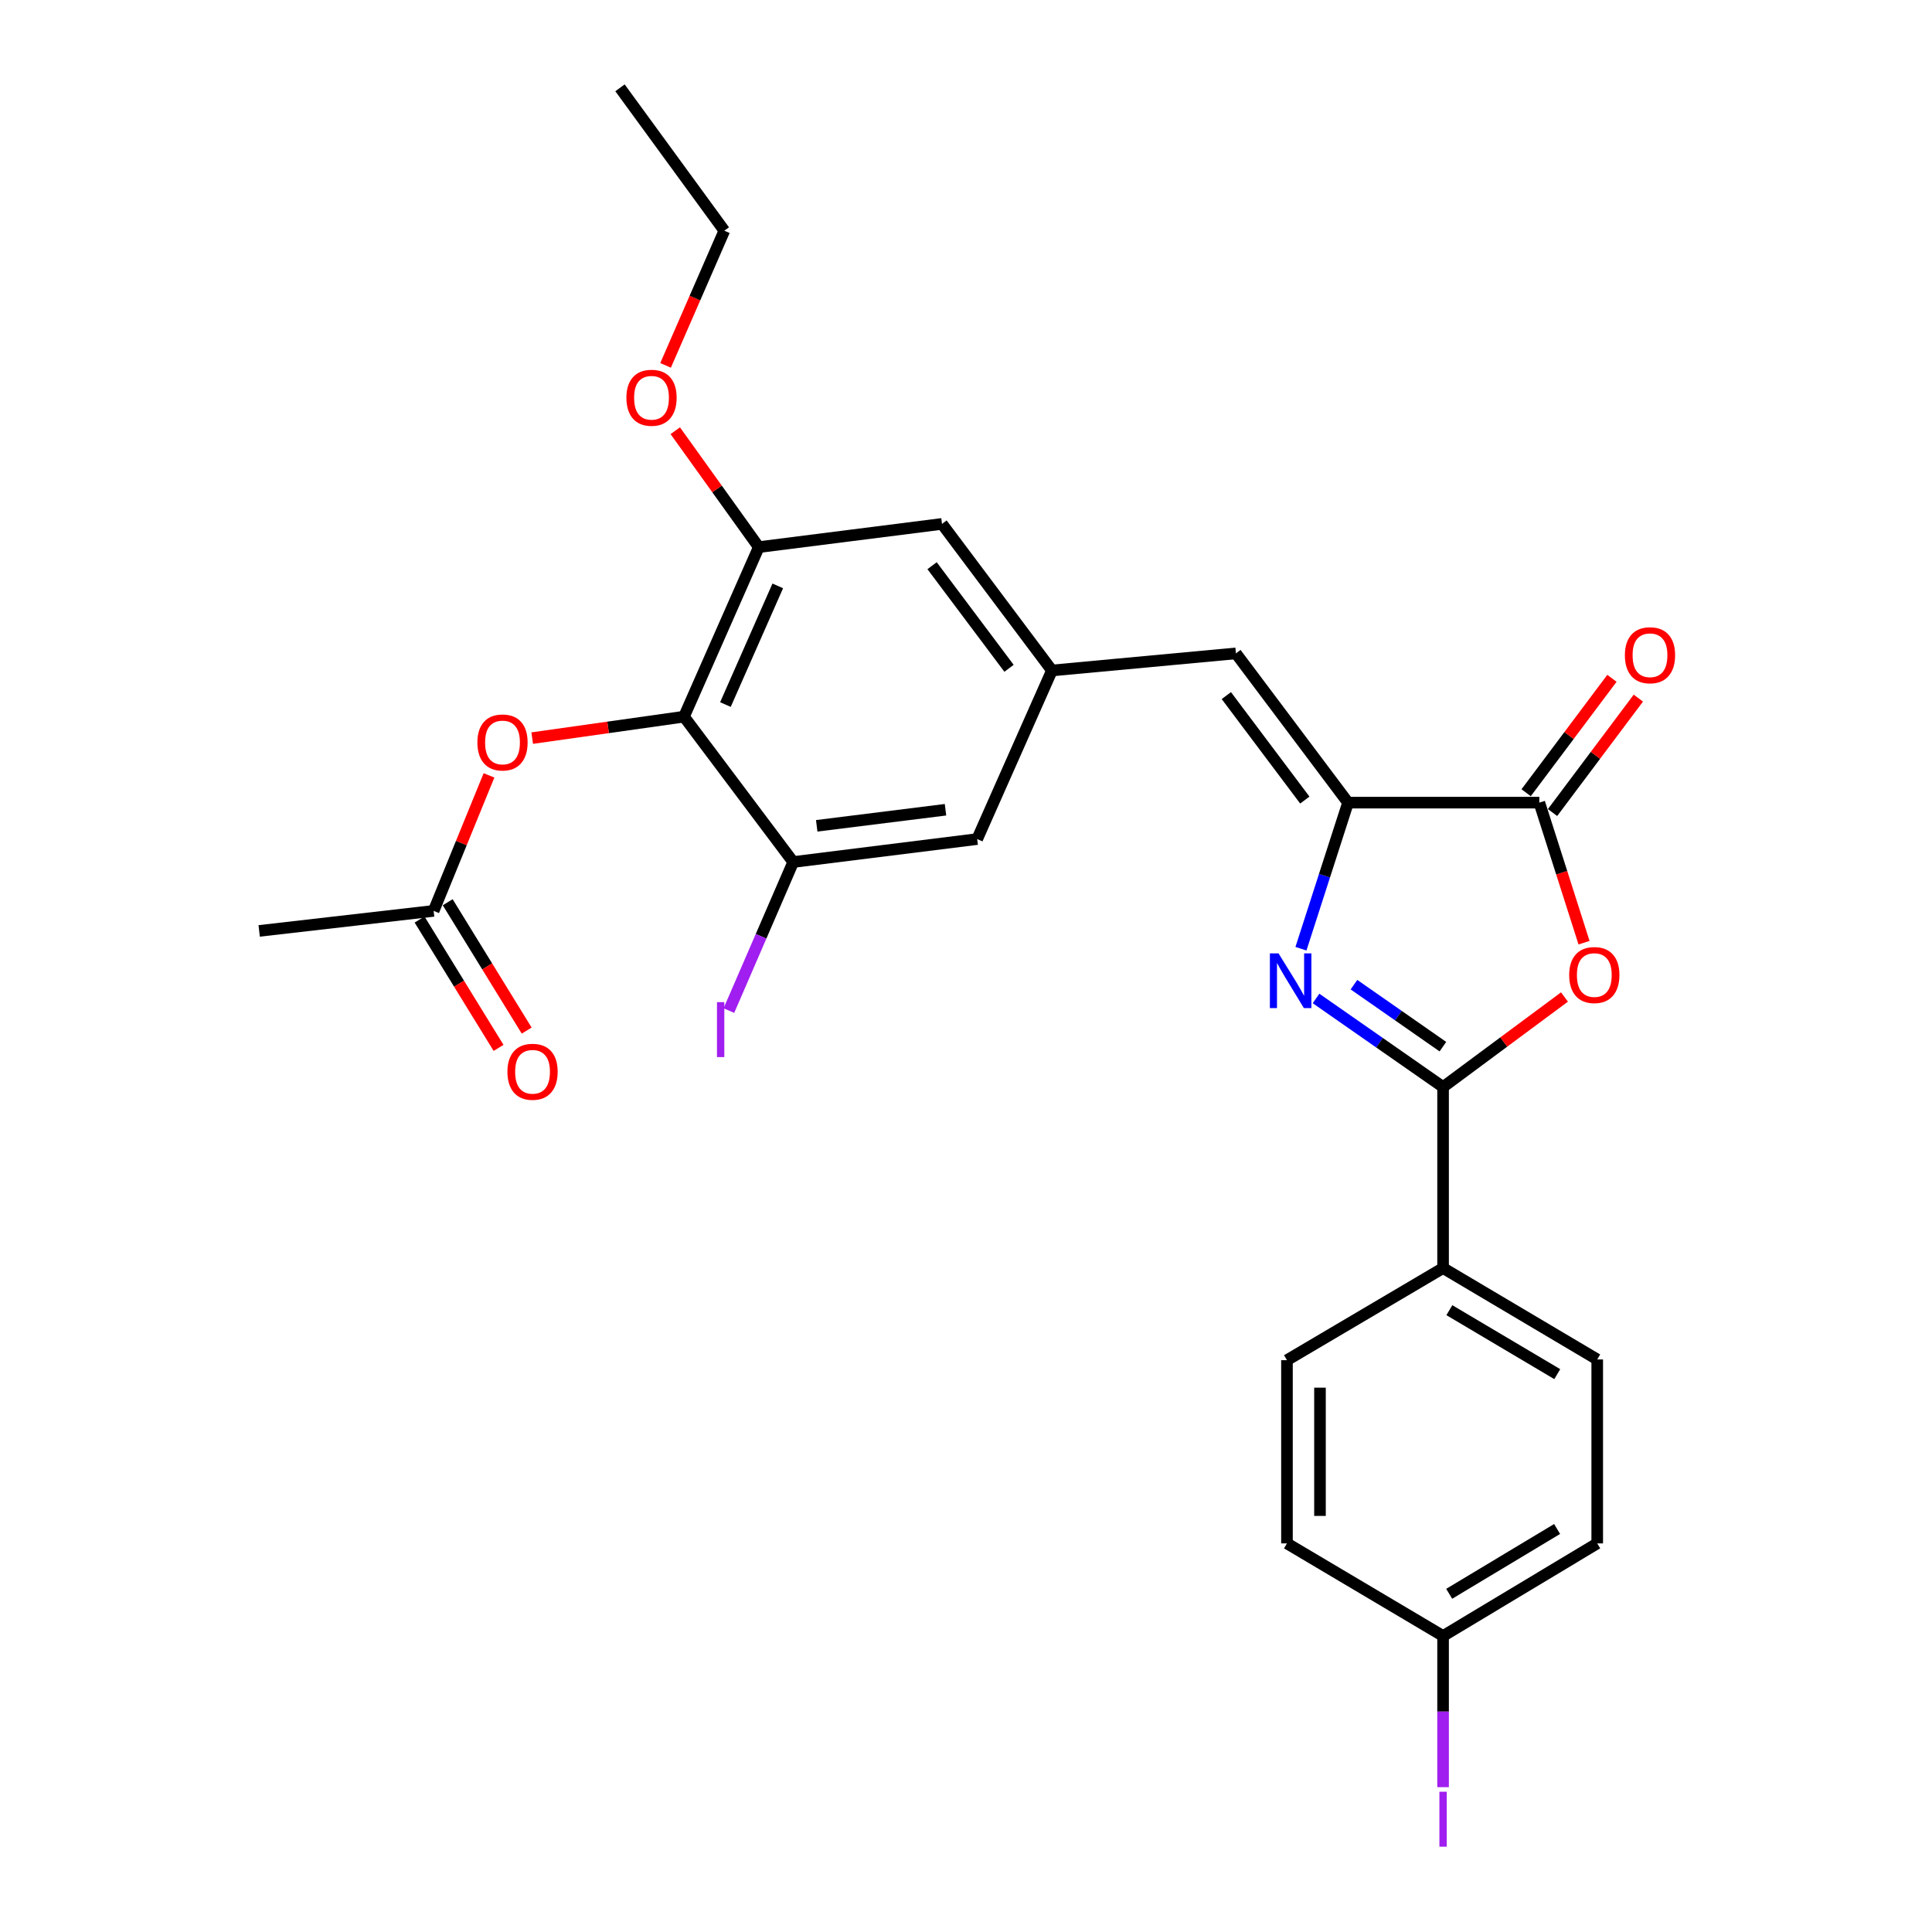 <?xml version='1.0' encoding='iso-8859-1'?>
<svg version='1.1' baseProfile='full'
              xmlns='http://www.w3.org/2000/svg'
                      xmlns:rdkit='http://www.rdkit.org/xml'
                      xmlns:xlink='http://www.w3.org/1999/xlink'
                  xml:space='preserve'
width='1000px' height='1000px' viewBox='0 0 1000 1000'>
<!-- END OF HEADER -->
<rect style='opacity:1.0;fill:#FFFFFF;stroke:none' width='1000' height='1000' x='0' y='0'> </rect>
<path class='bond-0' d='M 681.174,516.8 L 714.054,539.722' style='fill:none;fill-rule:evenodd;stroke:#0000FF;stroke-width:6px;stroke-linecap:butt;stroke-linejoin:miter;stroke-opacity:1' />
<path class='bond-0' d='M 714.054,539.722 L 746.933,562.644' style='fill:none;fill-rule:evenodd;stroke:#000000;stroke-width:6px;stroke-linecap:butt;stroke-linejoin:miter;stroke-opacity:1' />
<path class='bond-0' d='M 700.811,509.658 L 723.827,525.703' style='fill:none;fill-rule:evenodd;stroke:#0000FF;stroke-width:6px;stroke-linecap:butt;stroke-linejoin:miter;stroke-opacity:1' />
<path class='bond-0' d='M 723.827,525.703 L 746.843,541.748' style='fill:none;fill-rule:evenodd;stroke:#000000;stroke-width:6px;stroke-linecap:butt;stroke-linejoin:miter;stroke-opacity:1' />
<path class='bond-1' d='M 673.374,491.054 L 685.56,453.248' style='fill:none;fill-rule:evenodd;stroke:#0000FF;stroke-width:6px;stroke-linecap:butt;stroke-linejoin:miter;stroke-opacity:1' />
<path class='bond-1' d='M 685.56,453.248 L 697.746,415.441' style='fill:none;fill-rule:evenodd;stroke:#000000;stroke-width:6px;stroke-linecap:butt;stroke-linejoin:miter;stroke-opacity:1' />
<path class='bond-2' d='M 746.933,562.644 L 778.354,539.344' style='fill:none;fill-rule:evenodd;stroke:#000000;stroke-width:6px;stroke-linecap:butt;stroke-linejoin:miter;stroke-opacity:1' />
<path class='bond-2' d='M 778.354,539.344 L 809.774,516.045' style='fill:none;fill-rule:evenodd;stroke:#FF0000;stroke-width:6px;stroke-linecap:butt;stroke-linejoin:miter;stroke-opacity:1' />
<path class='bond-10' d='M 746.933,562.644 L 746.933,656.348' style='fill:none;fill-rule:evenodd;stroke:#000000;stroke-width:6px;stroke-linecap:butt;stroke-linejoin:miter;stroke-opacity:1' />
<path class='bond-3' d='M 697.746,415.441 L 796.757,415.441' style='fill:none;fill-rule:evenodd;stroke:#000000;stroke-width:6px;stroke-linecap:butt;stroke-linejoin:miter;stroke-opacity:1' />
<path class='bond-5' d='M 697.746,415.441 L 639.709,338.189' style='fill:none;fill-rule:evenodd;stroke:#000000;stroke-width:6px;stroke-linecap:butt;stroke-linejoin:miter;stroke-opacity:1' />
<path class='bond-5' d='M 675.377,414.118 L 634.752,360.041' style='fill:none;fill-rule:evenodd;stroke:#000000;stroke-width:6px;stroke-linecap:butt;stroke-linejoin:miter;stroke-opacity:1' />
<path class='bond-27' d='M 819.894,487.938 L 808.326,451.69' style='fill:none;fill-rule:evenodd;stroke:#FF0000;stroke-width:6px;stroke-linecap:butt;stroke-linejoin:miter;stroke-opacity:1' />
<path class='bond-27' d='M 808.326,451.69 L 796.757,415.441' style='fill:none;fill-rule:evenodd;stroke:#000000;stroke-width:6px;stroke-linecap:butt;stroke-linejoin:miter;stroke-opacity:1' />
<path class='bond-14' d='M 803.593,420.568 L 825.801,390.956' style='fill:none;fill-rule:evenodd;stroke:#000000;stroke-width:6px;stroke-linecap:butt;stroke-linejoin:miter;stroke-opacity:1' />
<path class='bond-14' d='M 825.801,390.956 L 848.01,361.345' style='fill:none;fill-rule:evenodd;stroke:#FF0000;stroke-width:6px;stroke-linecap:butt;stroke-linejoin:miter;stroke-opacity:1' />
<path class='bond-14' d='M 789.922,410.314 L 812.13,380.703' style='fill:none;fill-rule:evenodd;stroke:#000000;stroke-width:6px;stroke-linecap:butt;stroke-linejoin:miter;stroke-opacity:1' />
<path class='bond-14' d='M 812.13,380.703 L 834.338,351.092' style='fill:none;fill-rule:evenodd;stroke:#FF0000;stroke-width:6px;stroke-linecap:butt;stroke-linejoin:miter;stroke-opacity:1' />
<path class='bond-4' d='M 354.038,370.943 L 392.745,283.191' style='fill:none;fill-rule:evenodd;stroke:#000000;stroke-width:6px;stroke-linecap:butt;stroke-linejoin:miter;stroke-opacity:1' />
<path class='bond-4' d='M 375.48,364.677 L 402.574,303.251' style='fill:none;fill-rule:evenodd;stroke:#000000;stroke-width:6px;stroke-linecap:butt;stroke-linejoin:miter;stroke-opacity:1' />
<path class='bond-9' d='M 354.038,370.943 L 314.753,376.493' style='fill:none;fill-rule:evenodd;stroke:#000000;stroke-width:6px;stroke-linecap:butt;stroke-linejoin:miter;stroke-opacity:1' />
<path class='bond-9' d='M 314.753,376.493 L 275.468,382.044' style='fill:none;fill-rule:evenodd;stroke:#FF0000;stroke-width:6px;stroke-linecap:butt;stroke-linejoin:miter;stroke-opacity:1' />
<path class='bond-29' d='M 354.038,370.943 L 410.565,446.182' style='fill:none;fill-rule:evenodd;stroke:#000000;stroke-width:6px;stroke-linecap:butt;stroke-linejoin:miter;stroke-opacity:1' />
<path class='bond-8' d='M 639.709,338.189 L 544.476,347.037' style='fill:none;fill-rule:evenodd;stroke:#000000;stroke-width:6px;stroke-linecap:butt;stroke-linejoin:miter;stroke-opacity:1' />
<path class='bond-6' d='M 410.565,446.182 L 505.789,434.296' style='fill:none;fill-rule:evenodd;stroke:#000000;stroke-width:6px;stroke-linecap:butt;stroke-linejoin:miter;stroke-opacity:1' />
<path class='bond-6' d='M 422.732,427.442 L 489.388,419.121' style='fill:none;fill-rule:evenodd;stroke:#000000;stroke-width:6px;stroke-linecap:butt;stroke-linejoin:miter;stroke-opacity:1' />
<path class='bond-18' d='M 410.565,446.182 L 393.918,484.632' style='fill:none;fill-rule:evenodd;stroke:#000000;stroke-width:6px;stroke-linecap:butt;stroke-linejoin:miter;stroke-opacity:1' />
<path class='bond-18' d='M 393.918,484.632 L 377.27,523.081' style='fill:none;fill-rule:evenodd;stroke:#A01EEF;stroke-width:6px;stroke-linecap:butt;stroke-linejoin:miter;stroke-opacity:1' />
<path class='bond-7' d='M 392.745,283.191 L 487.579,271.172' style='fill:none;fill-rule:evenodd;stroke:#000000;stroke-width:6px;stroke-linecap:butt;stroke-linejoin:miter;stroke-opacity:1' />
<path class='bond-20' d='M 392.745,283.191 L 371.133,253.065' style='fill:none;fill-rule:evenodd;stroke:#000000;stroke-width:6px;stroke-linecap:butt;stroke-linejoin:miter;stroke-opacity:1' />
<path class='bond-20' d='M 371.133,253.065 L 349.521,222.938' style='fill:none;fill-rule:evenodd;stroke:#FF0000;stroke-width:6px;stroke-linecap:butt;stroke-linejoin:miter;stroke-opacity:1' />
<path class='bond-12' d='M 544.476,347.037 L 505.789,434.296' style='fill:none;fill-rule:evenodd;stroke:#000000;stroke-width:6px;stroke-linecap:butt;stroke-linejoin:miter;stroke-opacity:1' />
<path class='bond-13' d='M 544.476,347.037 L 487.579,271.172' style='fill:none;fill-rule:evenodd;stroke:#000000;stroke-width:6px;stroke-linecap:butt;stroke-linejoin:miter;stroke-opacity:1' />
<path class='bond-13' d='M 522.27,345.911 L 482.442,292.805' style='fill:none;fill-rule:evenodd;stroke:#000000;stroke-width:6px;stroke-linecap:butt;stroke-linejoin:miter;stroke-opacity:1' />
<path class='bond-11' d='M 253.103,401.332 L 238.775,436.403' style='fill:none;fill-rule:evenodd;stroke:#FF0000;stroke-width:6px;stroke-linecap:butt;stroke-linejoin:miter;stroke-opacity:1' />
<path class='bond-11' d='M 238.775,436.403 L 224.447,471.474' style='fill:none;fill-rule:evenodd;stroke:#000000;stroke-width:6px;stroke-linecap:butt;stroke-linejoin:miter;stroke-opacity:1' />
<path class='bond-16' d='M 746.933,656.348 L 826.72,703.647' style='fill:none;fill-rule:evenodd;stroke:#000000;stroke-width:6px;stroke-linecap:butt;stroke-linejoin:miter;stroke-opacity:1' />
<path class='bond-16' d='M 750.187,678.143 L 806.038,711.252' style='fill:none;fill-rule:evenodd;stroke:#000000;stroke-width:6px;stroke-linecap:butt;stroke-linejoin:miter;stroke-opacity:1' />
<path class='bond-17' d='M 746.933,656.348 L 666.131,704.027' style='fill:none;fill-rule:evenodd;stroke:#000000;stroke-width:6px;stroke-linecap:butt;stroke-linejoin:miter;stroke-opacity:1' />
<path class='bond-15' d='M 217.17,475.952 L 237.612,509.169' style='fill:none;fill-rule:evenodd;stroke:#000000;stroke-width:6px;stroke-linecap:butt;stroke-linejoin:miter;stroke-opacity:1' />
<path class='bond-15' d='M 237.612,509.169 L 258.054,542.385' style='fill:none;fill-rule:evenodd;stroke:#FF0000;stroke-width:6px;stroke-linecap:butt;stroke-linejoin:miter;stroke-opacity:1' />
<path class='bond-15' d='M 231.723,466.995 L 252.166,500.212' style='fill:none;fill-rule:evenodd;stroke:#000000;stroke-width:6px;stroke-linecap:butt;stroke-linejoin:miter;stroke-opacity:1' />
<path class='bond-15' d='M 252.166,500.212 L 272.608,533.428' style='fill:none;fill-rule:evenodd;stroke:#FF0000;stroke-width:6px;stroke-linecap:butt;stroke-linejoin:miter;stroke-opacity:1' />
<path class='bond-24' d='M 224.447,471.474 L 134.15,481.841' style='fill:none;fill-rule:evenodd;stroke:#000000;stroke-width:6px;stroke-linecap:butt;stroke-linejoin:miter;stroke-opacity:1' />
<path class='bond-22' d='M 826.72,703.647 L 826.72,798.861' style='fill:none;fill-rule:evenodd;stroke:#000000;stroke-width:6px;stroke-linecap:butt;stroke-linejoin:miter;stroke-opacity:1' />
<path class='bond-21' d='M 666.131,704.027 L 666.131,798.861' style='fill:none;fill-rule:evenodd;stroke:#000000;stroke-width:6px;stroke-linecap:butt;stroke-linejoin:miter;stroke-opacity:1' />
<path class='bond-21' d='M 683.22,718.252 L 683.22,784.636' style='fill:none;fill-rule:evenodd;stroke:#000000;stroke-width:6px;stroke-linecap:butt;stroke-linejoin:miter;stroke-opacity:1' />
<path class='bond-19' d='M 746.933,846.786 L 666.131,798.861' style='fill:none;fill-rule:evenodd;stroke:#000000;stroke-width:6px;stroke-linecap:butt;stroke-linejoin:miter;stroke-opacity:1' />
<path class='bond-23' d='M 746.933,846.786 L 746.933,885.908' style='fill:none;fill-rule:evenodd;stroke:#000000;stroke-width:6px;stroke-linecap:butt;stroke-linejoin:miter;stroke-opacity:1' />
<path class='bond-23' d='M 746.933,885.908 L 746.933,925.03' style='fill:none;fill-rule:evenodd;stroke:#A01EEF;stroke-width:6px;stroke-linecap:butt;stroke-linejoin:miter;stroke-opacity:1' />
<path class='bond-28' d='M 746.933,846.786 L 826.72,798.861' style='fill:none;fill-rule:evenodd;stroke:#000000;stroke-width:6px;stroke-linecap:butt;stroke-linejoin:miter;stroke-opacity:1' />
<path class='bond-28' d='M 750.102,824.948 L 805.953,791.401' style='fill:none;fill-rule:evenodd;stroke:#000000;stroke-width:6px;stroke-linecap:butt;stroke-linejoin:miter;stroke-opacity:1' />
<path class='bond-25' d='M 344.499,189.121 L 359.702,154.266' style='fill:none;fill-rule:evenodd;stroke:#FF0000;stroke-width:6px;stroke-linecap:butt;stroke-linejoin:miter;stroke-opacity:1' />
<path class='bond-25' d='M 359.702,154.266 L 374.906,119.412' style='fill:none;fill-rule:evenodd;stroke:#000000;stroke-width:6px;stroke-linecap:butt;stroke-linejoin:miter;stroke-opacity:1' />
<path class='bond-26' d='M 374.906,119.412 L 320.905,45.455' style='fill:none;fill-rule:evenodd;stroke:#000000;stroke-width:6px;stroke-linecap:butt;stroke-linejoin:miter;stroke-opacity:1' />
<path  class='atom-0' d='M 661.77 493.476
L 671.05 508.476
Q 671.97 509.956, 673.45 512.636
Q 674.93 515.316, 675.01 515.476
L 675.01 493.476
L 678.77 493.476
L 678.77 521.796
L 674.89 521.796
L 664.93 505.396
Q 663.77 503.476, 662.53 501.276
Q 661.33 499.076, 660.97 498.396
L 660.97 521.796
L 657.29 521.796
L 657.29 493.476
L 661.77 493.476
' fill='#0000FF'/>
<path  class='atom-3' d='M 812.21 504.678
Q 812.21 497.878, 815.57 494.078
Q 818.93 490.278, 825.21 490.278
Q 831.49 490.278, 834.85 494.078
Q 838.21 497.878, 838.21 504.678
Q 838.21 511.558, 834.81 515.478
Q 831.41 519.358, 825.21 519.358
Q 818.97 519.358, 815.57 515.478
Q 812.21 511.598, 812.21 504.678
M 825.21 516.158
Q 829.53 516.158, 831.85 513.278
Q 834.21 510.358, 834.21 504.678
Q 834.21 499.118, 831.85 496.318
Q 829.53 493.478, 825.21 493.478
Q 820.89 493.478, 818.53 496.278
Q 816.21 499.078, 816.21 504.678
Q 816.21 510.398, 818.53 513.278
Q 820.89 516.158, 825.21 516.158
' fill='#FF0000'/>
<path  class='atom-10' d='M 247.096 384.296
Q 247.096 377.496, 250.456 373.696
Q 253.816 369.896, 260.096 369.896
Q 266.376 369.896, 269.736 373.696
Q 273.096 377.496, 273.096 384.296
Q 273.096 391.176, 269.696 395.096
Q 266.296 398.976, 260.096 398.976
Q 253.856 398.976, 250.456 395.096
Q 247.096 391.216, 247.096 384.296
M 260.096 395.776
Q 264.416 395.776, 266.736 392.896
Q 269.096 389.976, 269.096 384.296
Q 269.096 378.736, 266.736 375.936
Q 264.416 373.096, 260.096 373.096
Q 255.776 373.096, 253.416 375.896
Q 251.096 378.696, 251.096 384.296
Q 251.096 390.016, 253.416 392.896
Q 255.776 395.776, 260.096 395.776
' fill='#FF0000'/>
<path  class='atom-15' d='M 841.034 339.152
Q 841.034 332.352, 844.394 328.552
Q 847.754 324.752, 854.034 324.752
Q 860.314 324.752, 863.674 328.552
Q 867.034 332.352, 867.034 339.152
Q 867.034 346.032, 863.634 349.952
Q 860.234 353.832, 854.034 353.832
Q 847.794 353.832, 844.394 349.952
Q 841.034 346.072, 841.034 339.152
M 854.034 350.632
Q 858.354 350.632, 860.674 347.752
Q 863.034 344.832, 863.034 339.152
Q 863.034 333.592, 860.674 330.792
Q 858.354 327.952, 854.034 327.952
Q 849.714 327.952, 847.354 330.752
Q 845.034 333.552, 845.034 339.152
Q 845.034 344.872, 847.354 347.752
Q 849.714 350.632, 854.034 350.632
' fill='#FF0000'/>
<path  class='atom-16' d='M 262.647 554.749
Q 262.647 547.949, 266.007 544.149
Q 269.367 540.349, 275.647 540.349
Q 281.927 540.349, 285.287 544.149
Q 288.647 547.949, 288.647 554.749
Q 288.647 561.629, 285.247 565.549
Q 281.847 569.429, 275.647 569.429
Q 269.407 569.429, 266.007 565.549
Q 262.647 561.669, 262.647 554.749
M 275.647 566.229
Q 279.967 566.229, 282.287 563.349
Q 284.647 560.429, 284.647 554.749
Q 284.647 549.189, 282.287 546.389
Q 279.967 543.549, 275.647 543.549
Q 271.327 543.549, 268.967 546.349
Q 266.647 549.149, 266.647 554.749
Q 266.647 560.469, 268.967 563.349
Q 271.327 566.229, 275.647 566.229
' fill='#FF0000'/>
<path  class='atom-19' d='M 371.107 518.708
L 374.907 518.708
L 374.907 547.148
L 371.107 547.148
L 371.107 518.708
' fill='#A01EEF'/>
<path  class='atom-21' d='M 324.225 205.877
Q 324.225 199.077, 327.585 195.277
Q 330.945 191.477, 337.225 191.477
Q 343.505 191.477, 346.865 195.277
Q 350.225 199.077, 350.225 205.877
Q 350.225 212.757, 346.825 216.677
Q 343.425 220.557, 337.225 220.557
Q 330.985 220.557, 327.585 216.677
Q 324.225 212.797, 324.225 205.877
M 337.225 217.357
Q 341.545 217.357, 343.865 214.477
Q 346.225 211.557, 346.225 205.877
Q 346.225 200.317, 343.865 197.517
Q 341.545 194.677, 337.225 194.677
Q 332.905 194.677, 330.545 197.477
Q 328.225 200.277, 328.225 205.877
Q 328.225 211.597, 330.545 214.477
Q 332.905 217.357, 337.225 217.357
' fill='#FF0000'/>
<path  class='atom-24' d='M 745.033 927.401
L 748.833 927.401
L 748.833 955.841
L 745.033 955.841
L 745.033 927.401
' fill='#A01EEF'/>
</svg>
